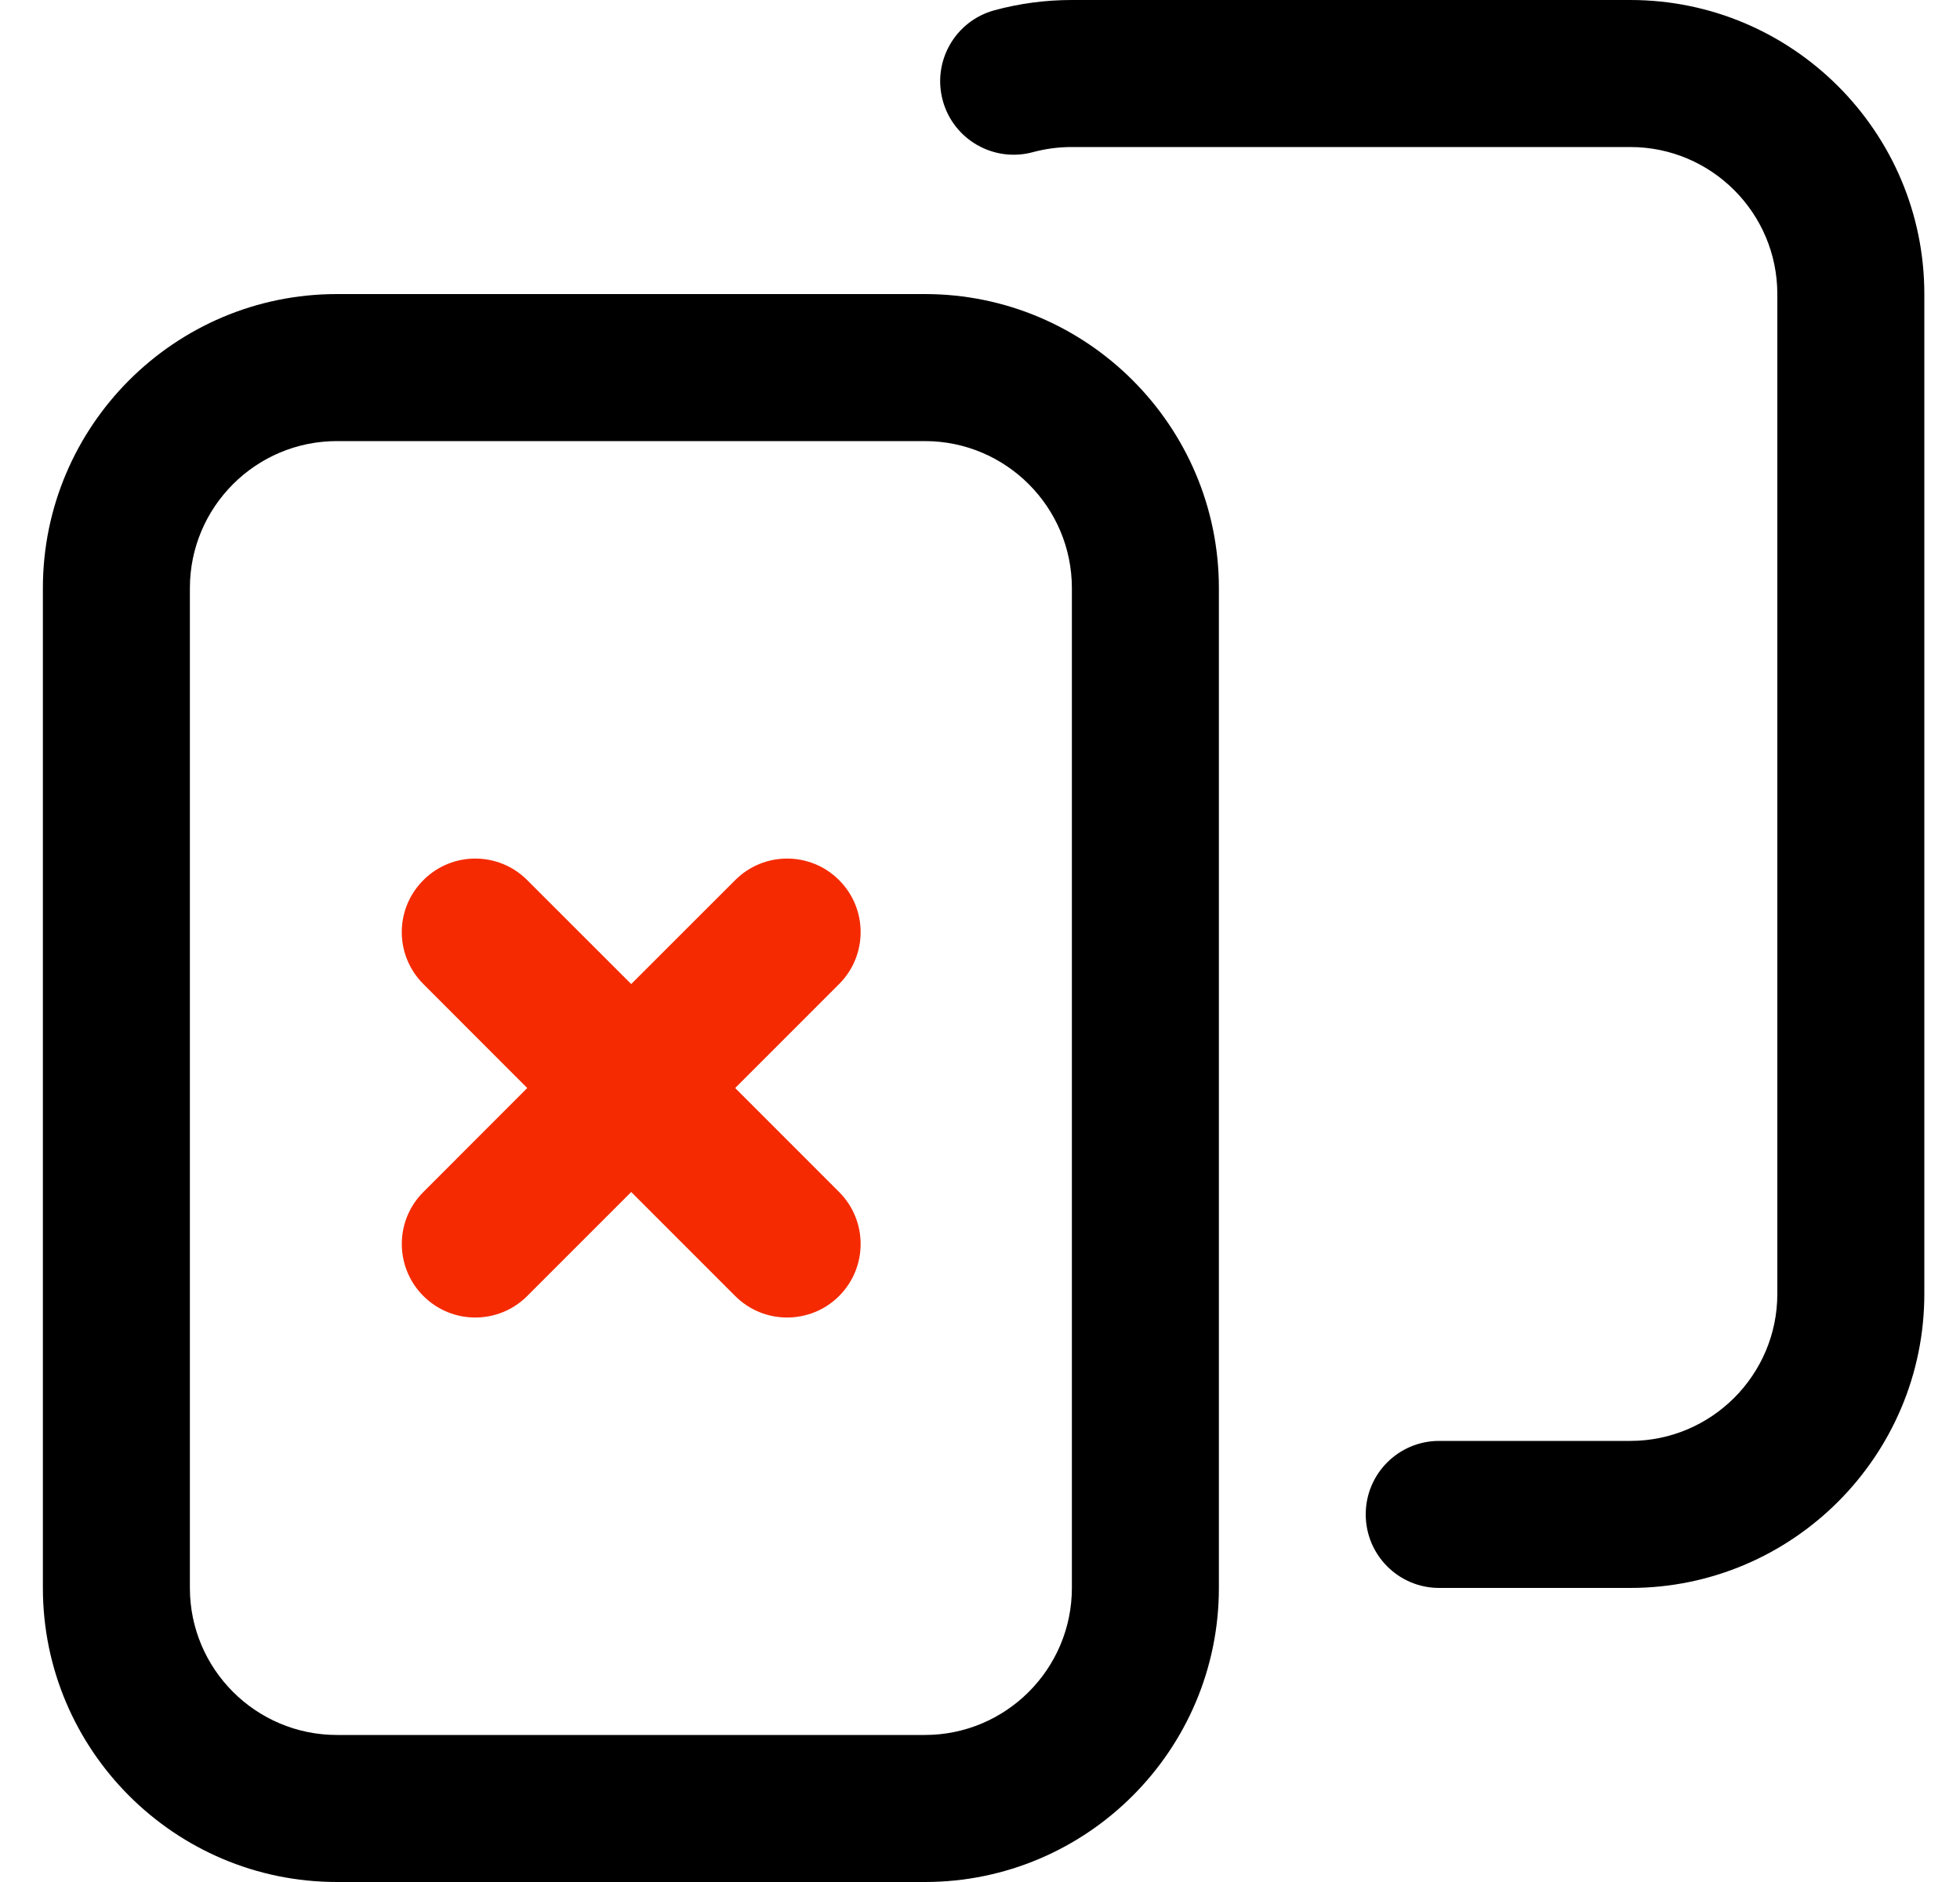 <svg width="25" height="24" viewBox="0 0 25 24" fill="none" xmlns="http://www.w3.org/2000/svg">
<path d="M15.547 7.5V20.25C15.547 22.317 13.865 24 11.797 24H4.297C2.229 24 0.547 22.317 0.547 20.25V7.5C0.547 5.432 2.229 3.75 4.297 3.75H11.797C13.865 3.75 15.547 5.432 15.547 7.5ZM11.797 22.125C12.831 22.125 13.672 21.284 13.672 20.25V7.5C13.672 6.466 12.831 5.625 11.797 5.625H4.297C3.263 5.625 2.422 6.466 2.422 7.5V20.25C2.422 21.284 3.263 22.125 4.297 22.125H11.797Z" fill="black"/>
<path d="M20.795 -0H13.67C13.336 -0 13.004 0.044 12.684 0.131C12.184 0.267 11.889 0.782 12.025 1.282C12.161 1.781 12.676 2.076 13.176 1.94C13.336 1.897 13.502 1.875 13.67 1.875H20.795C21.829 1.875 22.67 2.716 22.67 3.75V16.5C22.67 17.534 21.829 18.375 20.795 18.375H18.357C17.839 18.375 17.42 18.794 17.42 19.312C17.42 19.83 17.839 20.25 18.357 20.25H20.795C22.862 20.25 24.545 18.567 24.545 16.5V3.75C24.545 1.682 22.862 -0 20.795 -0Z" fill="black"/>
<path d="M9.377 13.875L10.703 15.201C11.069 15.567 11.069 16.161 10.703 16.527C10.337 16.893 9.743 16.893 9.377 16.527L8.051 15.201L6.725 16.527C6.359 16.893 5.766 16.893 5.4 16.527C5.034 16.161 5.033 15.567 5.4 15.201L6.725 13.875L5.4 12.549C5.033 12.183 5.033 11.59 5.4 11.224C5.766 10.857 6.359 10.857 6.725 11.224L8.051 12.549L9.377 11.224C9.743 10.857 10.337 10.857 10.703 11.224C11.069 11.59 11.069 12.183 10.703 12.549L9.377 13.875Z" fill="#F52A00"/>
</svg>

